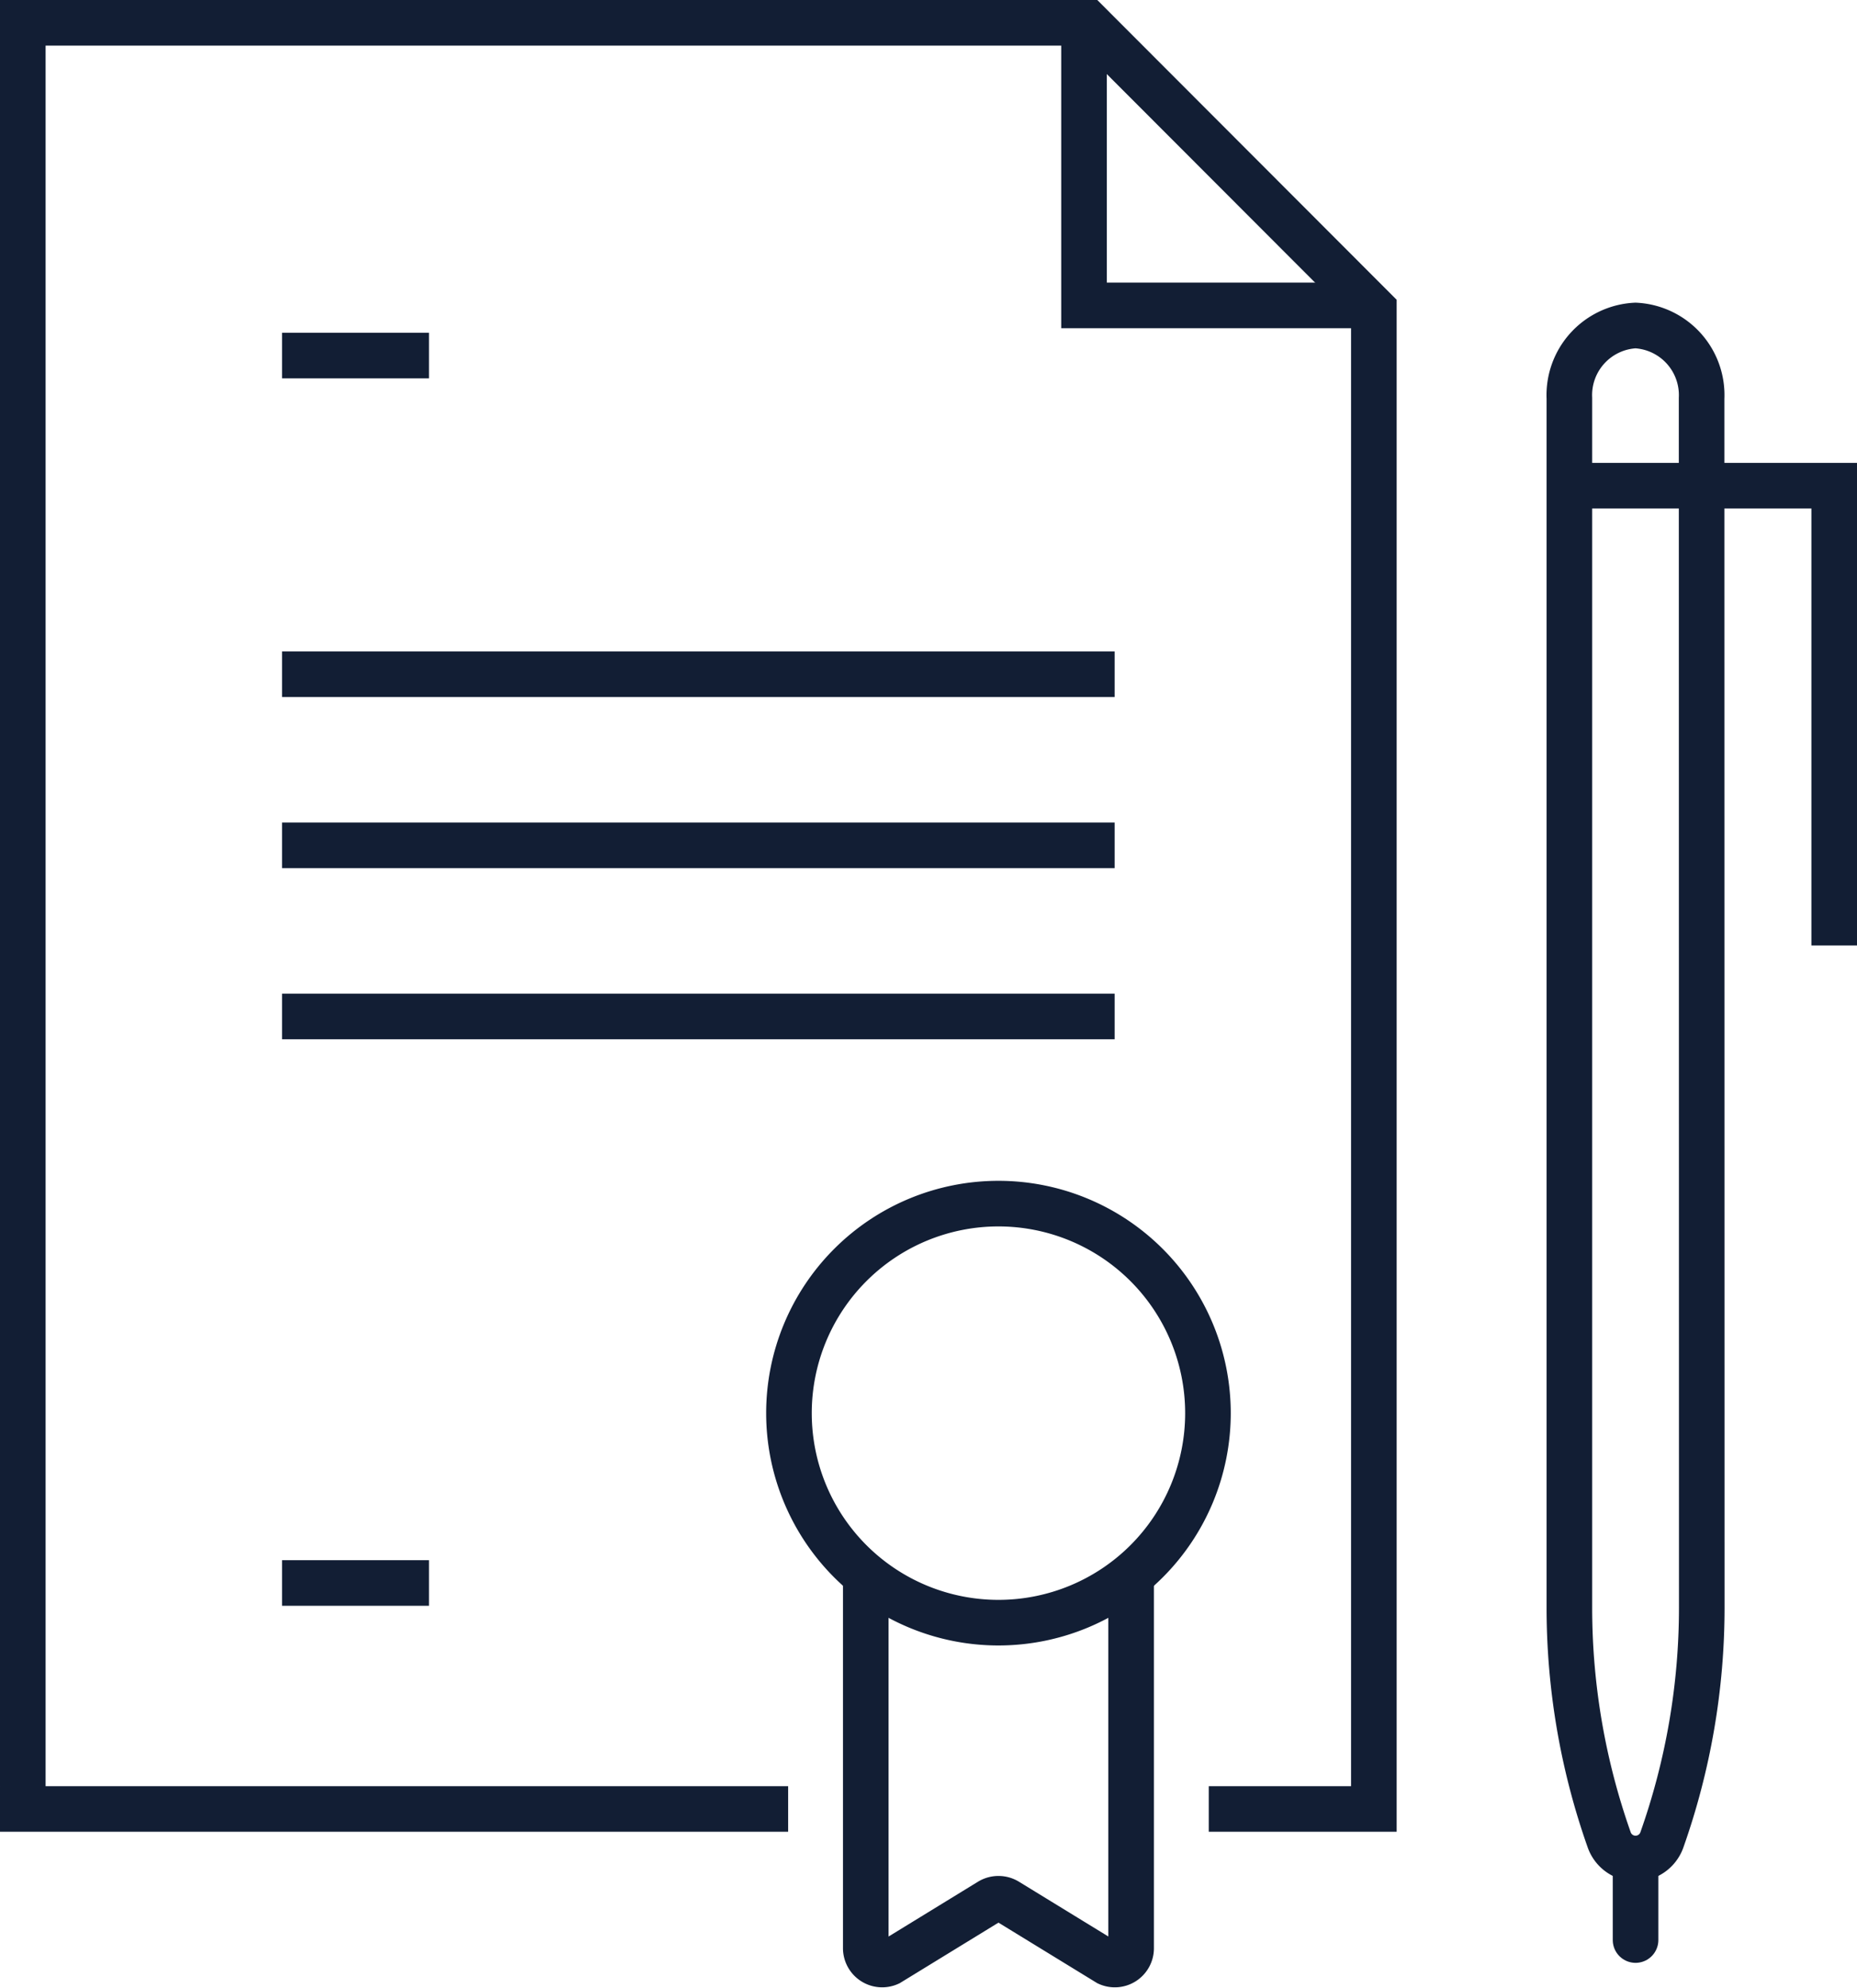 <svg xmlns="http://www.w3.org/2000/svg" width="81.453" height="87.176" viewBox="0 0 81.453 87.176">
  <g id="Groupe_11" data-name="Groupe 11" transform="translate(-177.023 -176.965)">
    <path id="Tracé_19" data-name="Tracé 19" d="M208.38,212.6v16.02a.715.715,0,0,1-1.011.652l-4.429-2.714a.724.724,0,0,0-.757,0l-4.427,2.714a.719.719,0,0,1-1.015-.656V212.6" transform="translate(18.257 33.787)" fill="none" stroke="#121e34" stroke-miterlimit="10" stroke-width="2"/>
    <path id="Tracé_20" data-name="Tracé 20" d="M211.593,256.3h-33.57V177.965h46.715l12.546,12.561V256.3h-7.241" transform="translate(0)" fill="none" stroke="#121e34" stroke-miterlimit="10" stroke-width="2"/>
    <path id="Tracé_21" data-name="Tracé 21" d="M201.587,177.965v12.394H214.3" transform="translate(22.984)" fill="none" stroke="#121e34" stroke-miterlimit="10" stroke-width="2"/>
    <path id="Tracé_22" data-name="Tracé 22" d="M213.413,213.37a9.189,9.189,0,1,1-9.19-9.189A9.19,9.19,0,0,1,213.413,213.37Z" transform="translate(16.594 25.571)" fill="none" stroke="#121e34" stroke-miterlimit="10" stroke-width="2"/>
    <line id="Ligne_2" data-name="Ligne 2" x2="4.445" transform="translate(190.394 192.559)" fill="none" stroke="#121e34" stroke-linecap="square" stroke-miterlimit="10" stroke-width="2"/>
    <line id="Ligne_3" data-name="Ligne 3" x2="34.521" transform="translate(190.394 221.544)" fill="none" stroke="#121e34" stroke-linecap="square" stroke-miterlimit="10" stroke-width="2"/>
    <line id="Ligne_4" data-name="Ligne 4" x2="34.521" transform="translate(190.394 214.04)" fill="none" stroke="#121e34" stroke-linecap="square" stroke-miterlimit="10" stroke-width="2"/>
    <line id="Ligne_5" data-name="Ligne 5" x2="34.521" transform="translate(190.394 206.535)" fill="none" stroke="#121e34" stroke-linecap="square" stroke-miterlimit="10" stroke-width="2"/>
    <line id="Ligne_6" data-name="Ligne 6" x2="4.445" transform="translate(190.394 246.39)" fill="none" stroke="#121e34" stroke-linecap="square" stroke-miterlimit="10" stroke-width="2"/>
    <g id="Groupe_10" data-name="Groupe 10" transform="translate(245.859 191.24)">
      <path id="Tracé_23" data-name="Tracé 23" d="M218.172,240.914a30.558,30.558,0,0,1-1.75,10.189h0a1.225,1.225,0,0,1-2.309,0h0a30.556,30.556,0,0,1-1.748-10.189V187.877a3.057,3.057,0,0,1,2.9-3.192h0a3.057,3.057,0,0,1,2.9,3.192Z" transform="translate(-212.364 -184.685)" fill="none" stroke="#121e34" stroke-miterlimit="10" stroke-width="2"/>
      <path id="Tracé_24" data-name="Tracé 24" d="M212.364,188.242h11.617v20.165" transform="translate(-212.364 -181.216)" fill="none" stroke="#121e34" stroke-miterlimit="10" stroke-width="2"/>
      <line id="Ligne_7" data-name="Ligne 7" y2="3.575" transform="translate(2.904 67.234)" fill="none" stroke="#121e34" stroke-linecap="round" stroke-miterlimit="10" stroke-width="2"/>
    </g>
  </g>
</svg>
